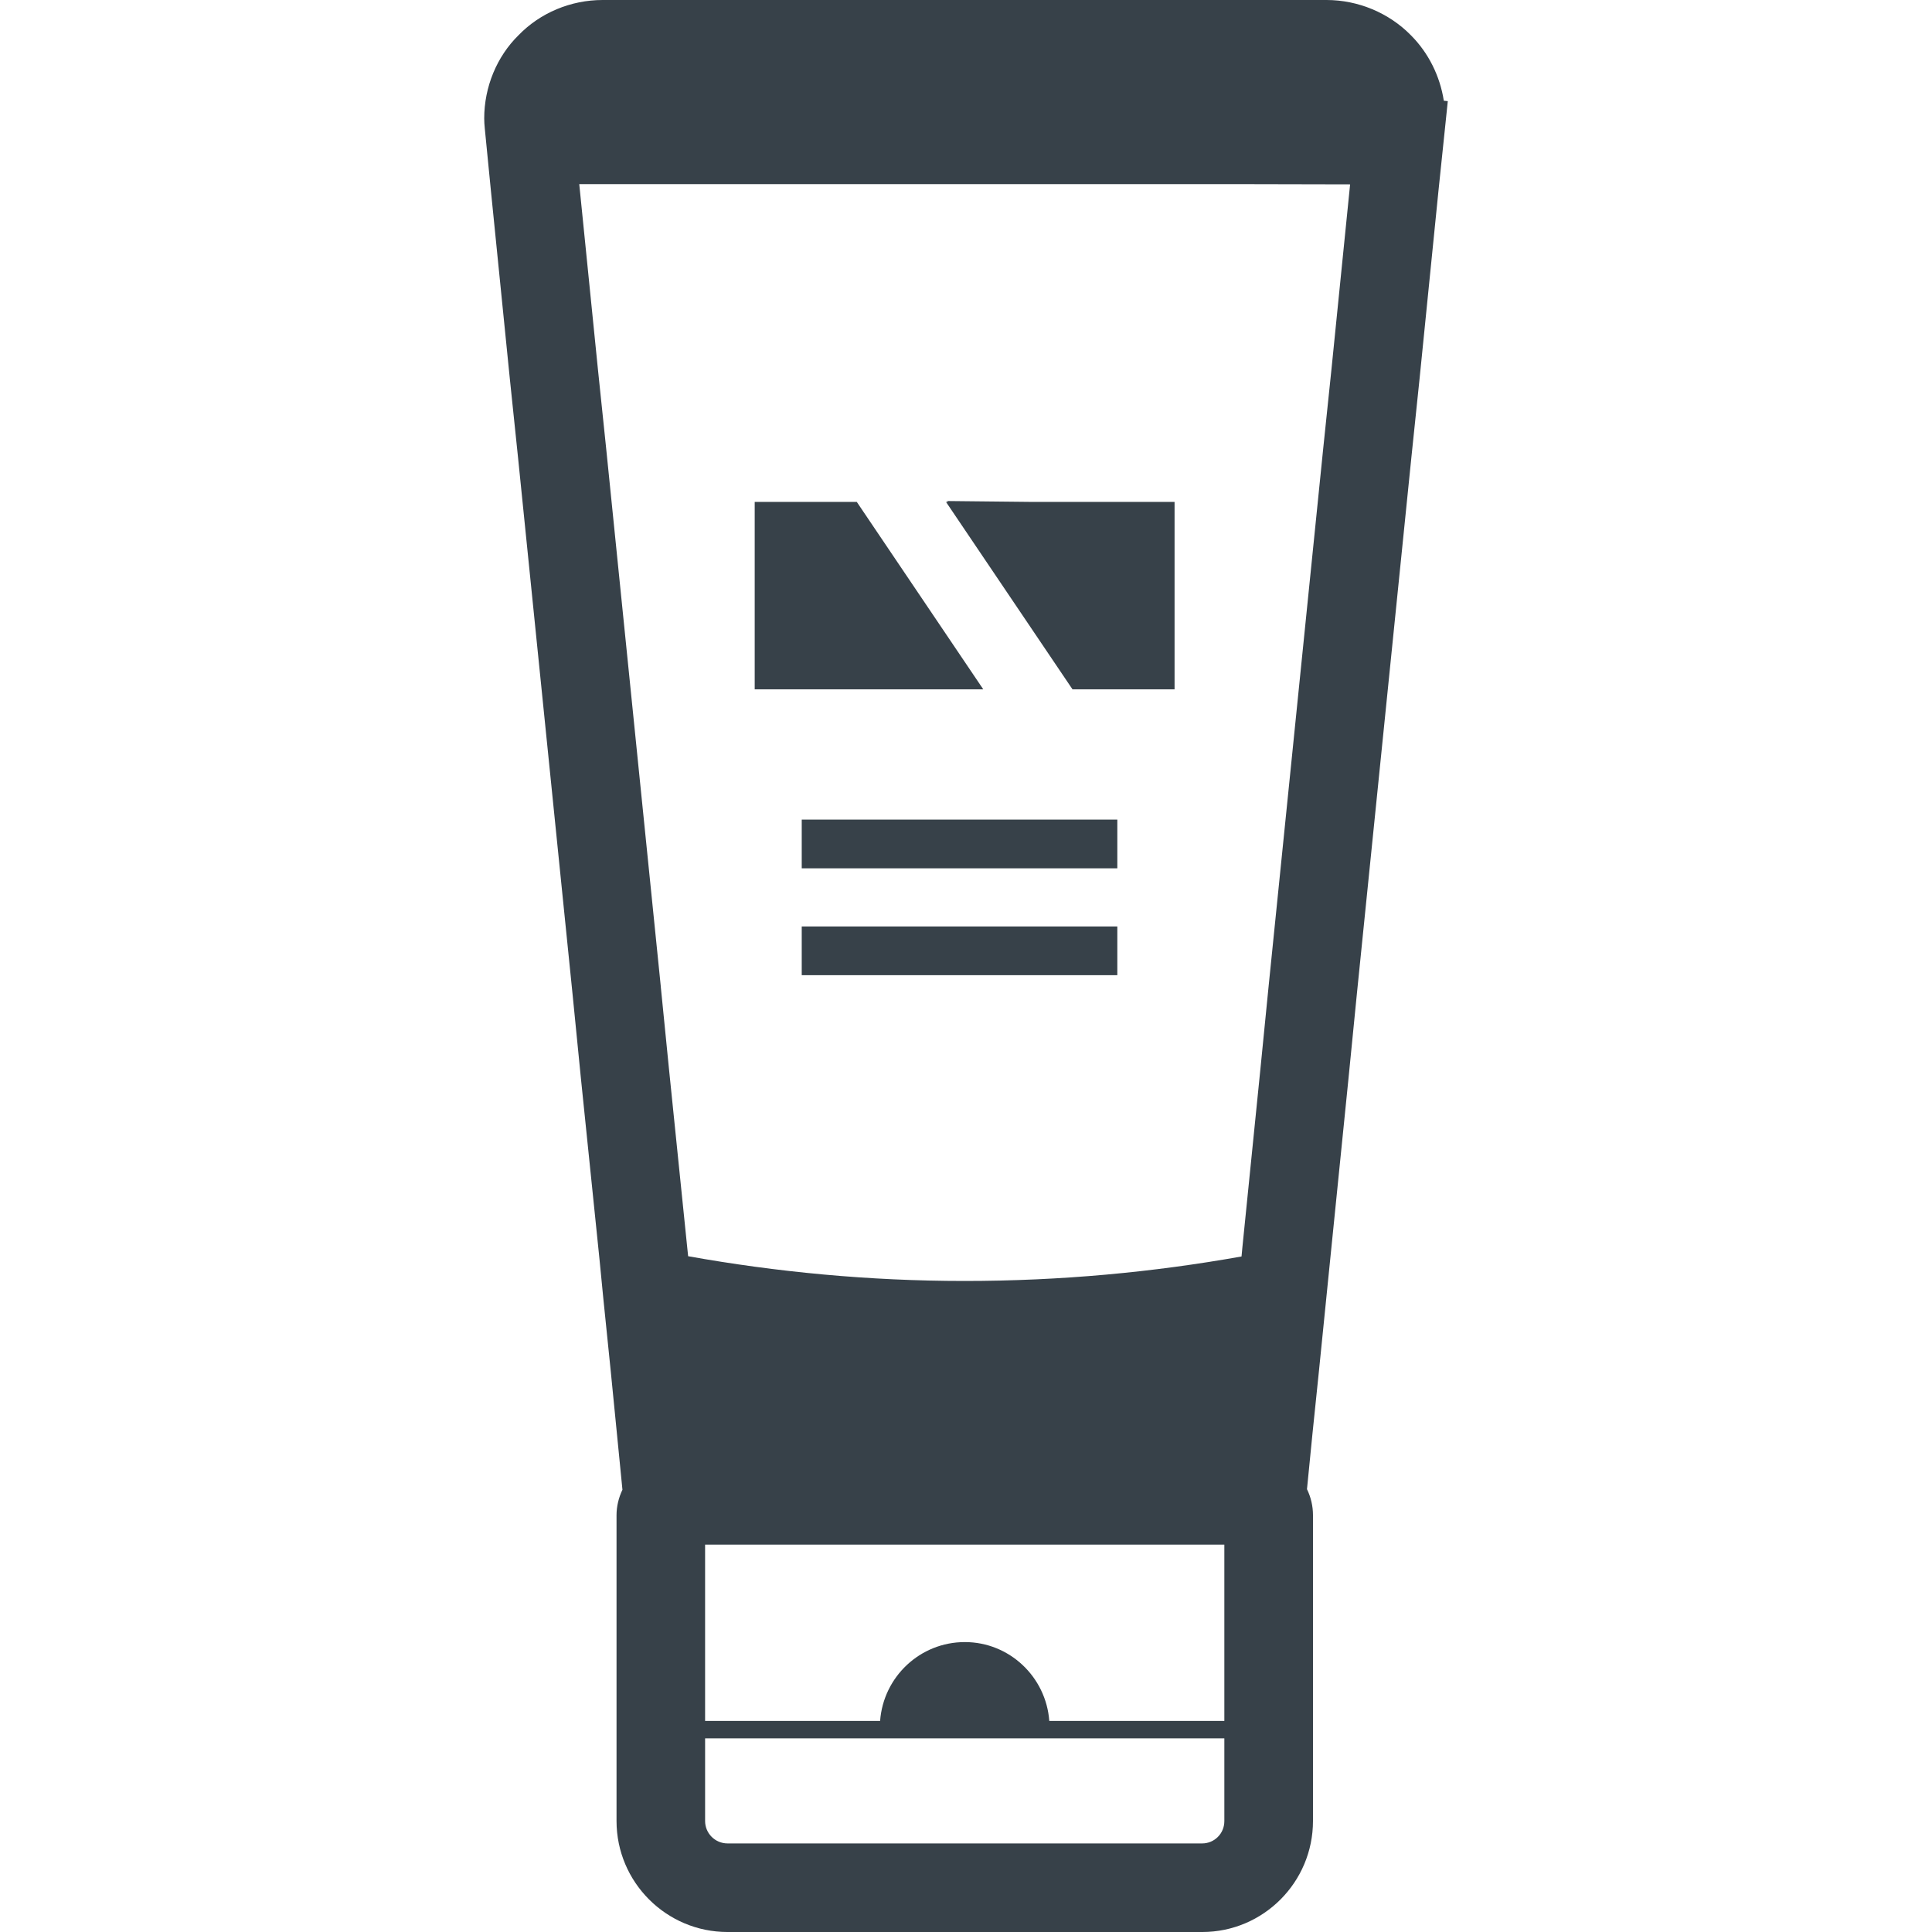 <?xml version="1.0" encoding="utf-8"?>
<!-- Generator: Adobe Illustrator 24.1.1, SVG Export Plug-In . SVG Version: 6.00 Build 0)  -->
<svg version="1.1" id="_x31_0" xmlns="http://www.w3.org/2000/svg" xmlns:xlink="http://www.w3.org/1999/xlink" x="0px" y="0px"
	 viewBox="0 0 512 512" style="enable-background:new 0 0 512 512;" xml:space="preserve">
<style type="text/css">
	.st0{fill:#374149;}
</style>
<g>
	<path class="st0" d="M383.64,27.199l0.039-0.398l-1.054-0.106c-1.012-6.546-4.07-12.699-8.734-17.363
		C368.086,3.418,359.918,0,351.536,0h-191.84c-8.442,0-16.57,3.41-22.301,9.355c-5.715,5.61-9.074,13.688-9.074,22.016
		c0,0.918,0.066,1.75,0.156,2.711v0.015l0.039,0.386l1.562,15.887l5.008,49.774l2.195,21.078l14.473,142.454l2.187,22.042
		l4.93,47.993l1.012,10.363l1.961,19.203l1.645,16.64l1.465,14.879c-1.012,2.11-1.566,4.438-1.566,6.726v81.059
		c0,16.222,13.199,29.418,29.418,29.418h125.809c16.18,0,29.34-13.195,29.34-29.418v-81.059c0-2.39-0.55-4.746-1.59-6.878
		l1.457-14.723l1.718-16.637l1.958-19.422l1.098-10.875l4.77-47.171l2.195-22.165l14.473-142.453l2.187-21.027l5.008-49.786
		l1.644-15.777l0.766-7.391L383.64,27.199L383.64,27.199z M357.793,48.859l-4.926,48.859l-2.192,21.051L336.2,261.32l-2.188,22.063
		l-4.774,47.254l-0.218,2.34c-23.351,4.175-47.949,6.492-73.394,6.492c-25.352,0-49.922-2.379-73.262-6.558l-0.293-2.817
		l-4.774-46.71l-2.192-21.989v-0.074l-14.472-142.55l-2.192-21.051l-4.93-48.898v-0.019h178.278L357.793,48.859z M278.071,456.058
		c-0.864-11.66-10.563-20.89-22.379-20.89c-11.89,0-21.59,9.23-22.454,20.89h-38.414h-7.965v-46.71h3.191h131.207h3.207v46.71
		h-7.981H278.071z M186.86,460.676h8.434h120.722h8.45v21.906c0,1.644-0.626,3.129-1.723,4.222
		c-1.094,1.098-2.578,1.722-4.144,1.722H192.804c-3.285,0-5.945-2.66-5.945-5.945V460.676z"/>
	<polygon class="st0" points="296.102,217.203 268.223,217.203 262.883,217.203 212.469,217.203 212.469,230.114 262.883,230.114 
		268.223,230.114 296.102,230.114 296.102,217.617 296.102,217.606 296.102,217.606 	"/>
	<polygon class="st0" points="296.102,245.918 296.102,245.519 268.223,245.519 262.883,245.519 212.469,245.519 212.469,258.434 
		262.883,258.434 268.223,258.434 296.102,258.434 296.102,245.934 296.102,245.918 	"/>
	<polygon class="st0" points="284.227,182.687 311.273,182.687 311.273,133.004 272.629,133.004 251.024,132.778 251.176,133.004 
		250.692,133.004 	"/>
	<polygon class="st0" points="227.051,133.004 200.004,133.004 200.004,182.687 260.582,182.687 	"/>
</g>
</svg>
